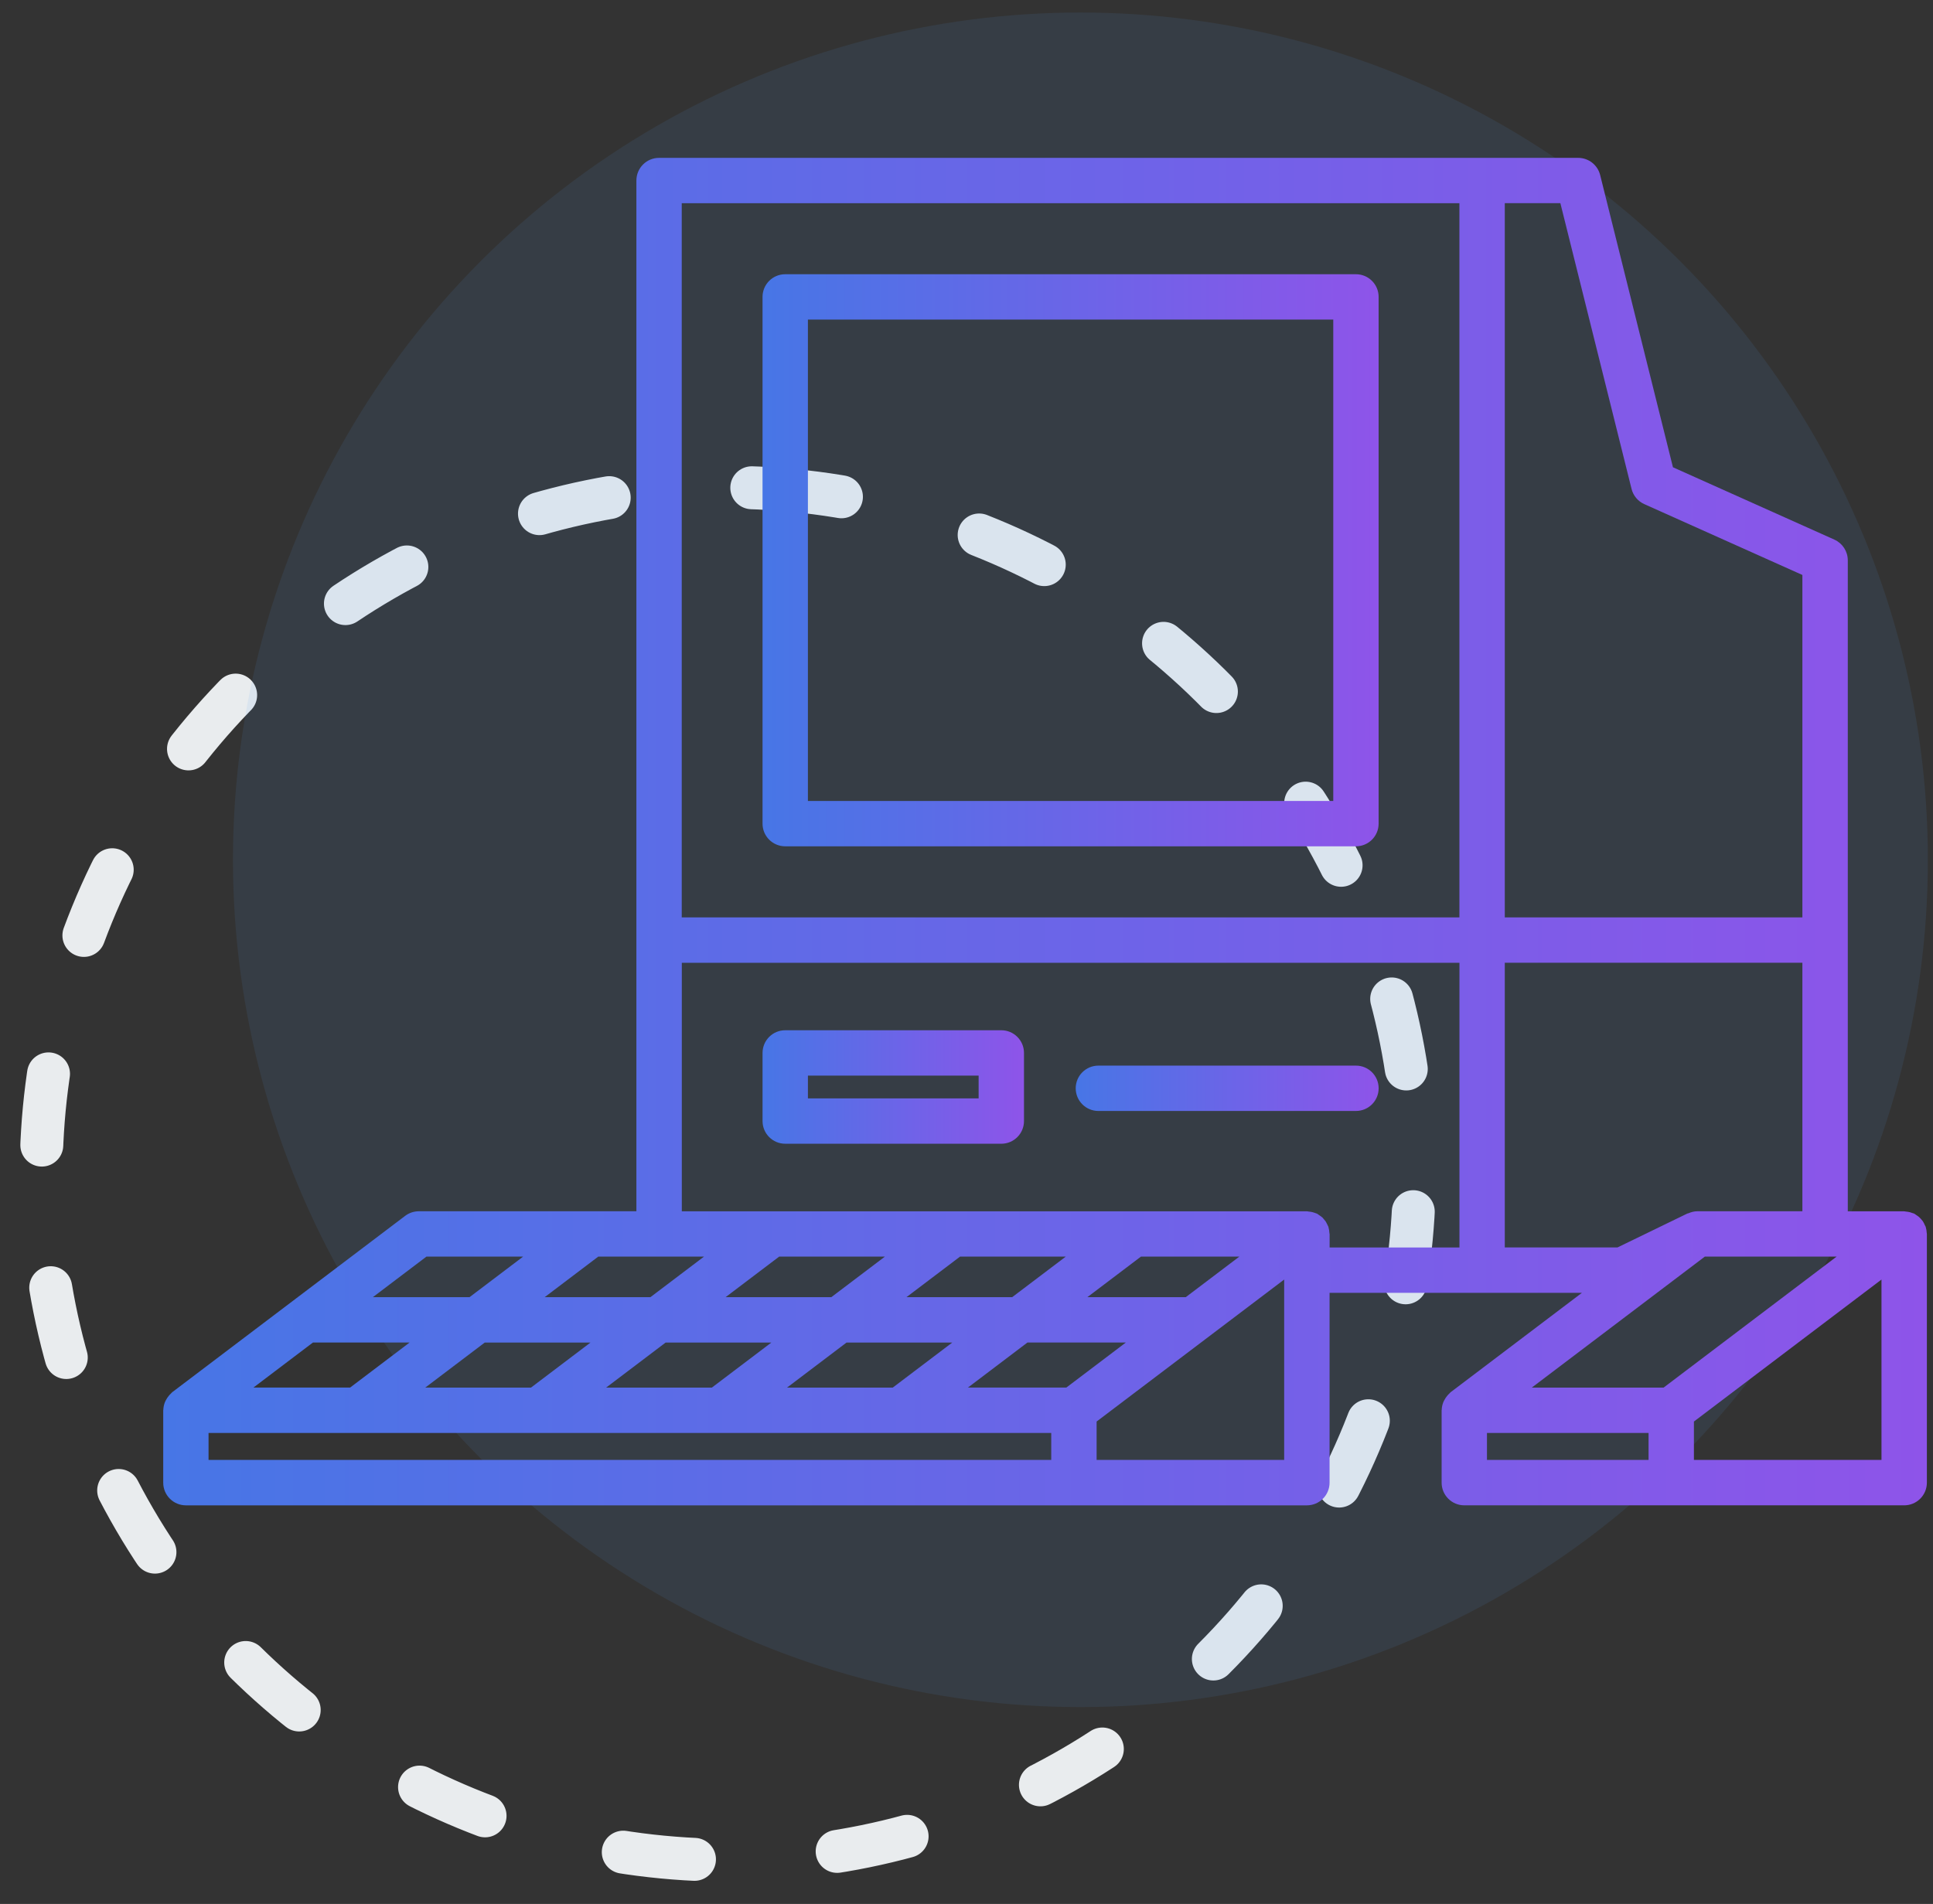 <svg fill="none" height="133" viewBox="0 0 135 133" width="135" xmlns="http://www.w3.org/2000/svg" xmlns:xlink="http://www.w3.org/1999/xlink"><rect x="0" y="0" width="135" height="133" fill="#333333" stroke="none"/><linearGradient id="a"><stop offset="0" stop-color="#4776e6"/><stop offset="1" stop-color="#8e54e9"/></linearGradient><linearGradient id="b" gradientUnits="userSpaceOnUse" x1="53.255" x2="96.283" xlink:href="#a" y1="39.137" y2="39.137"/><linearGradient id="c" gradientUnits="userSpaceOnUse" x1="11.4" x2="134.573" xlink:href="#a" y1="58.089" y2="58.089"/><linearGradient id="d" gradientUnits="userSpaceOnUse" x1="53.255" x2="71.515" xlink:href="#a" y1="75.931" y2="75.931"/><linearGradient id="e" gradientUnits="userSpaceOnUse" x1="75.126" x2="96.284" xlink:href="#a" y1="76.022" y2="76.022"/><circle cx="50.829" cy="81.979" r="47.953" stroke="#e9ecee" stroke-dasharray="5 10" stroke-linecap="round" stroke-linejoin="round" stroke-width="3" transform="matrix(.062 -.998 .998 .062 -34.139 127.636)"/><circle cx="75.456" cy="60.061" fill="#5598e7" fill-opacity=".1" r="59.186"/><path d="m94.699 19.156h-39.86c-.875 0-1.584.709-1.584 1.584v36.794c0 .875.709 1.584 1.584 1.584h39.86c.875 0 1.584-.709 1.584-1.584v-36.794c0-.875-.709-1.584-1.584-1.584zm-1.584 36.794h-36.691v-33.625h36.691z" fill="url(#b)"/><path d="m134.572 86.189c0-.025-.009-.048-.011-.073-.007-.134-.027-.267-.066-.392-.004-.011-.002-.021-.006-.03-.012-.039-.041-.07-.057-.109-.041-.097-.086-.192-.145-.279-.036-.052-.077-.095-.116-.141-.061-.07-.124-.136-.197-.193-.052-.041-.106-.077-.161-.111-.042-.025-.076-.059-.119-.081-.039-.02-.08-.025-.119-.039-.063-.025-.124-.045-.188-.063-.093-.023-.185-.037-.28-.045-.041-.004-.077-.018-.118-.018h-3.941v-18.947-26.528c0-.625-.367-1.19-.937-1.446l-11.273-5.053-5.084-20.413c-.175-.705-.809-1.201-1.537-1.201h-6.705-57.483c-.875 0-1.584.709-1.584 1.584v53.057 18.944h-15.195c-.345 0-.682.113-.956.322l-16.267 12.317c-.034.027-.056.063-.088.091-.052.046-.095.095-.14.147-.082.097-.152.199-.208.31-.029.056-.059.107-.081.167-.061.165-.099.337-.104.514 0 .014-.007.025-.007.037v5.053c0 .875.709 1.584 1.584 1.584h62.022 16.267c.875 0 1.584-.709 1.584-1.584v-13.26h17.623l-9.17 6.943c-.034.027-.056.063-.088.091-.052.046-.095.093-.14.147-.082.097-.15.197-.207.308-.029.056-.059.107-.081.167-.061.165-.1.337-.104.514 0 .013-.007.023-.007.036v5.053c0 .875.709 1.584 1.584 1.584h14.455 16.267c.876 0 1.584-.709 1.584-1.584v-17.37c-.001-.004-.001-.005-.001-.007zm-16.039-1.577c-.215 0-.42.057-.616.141-.023.011-.051.005-.075.018l-4.877 2.368h-7.871v-19.887h20.784v17.359zm-4.586-50.46c.118.473.446.865.89 1.063l11.041 4.949v23.918h-20.784v-49.889h3.882zm-66.334-19.959h54.311v49.889h-54.311zm7.353 82.736 4.156-3.147h7.384l-4.156 3.147zm-12.634 0 4.156-3.147h7.384l-4.156 3.147zm-12.632 0 4.156-3.147h7.384l-4.156 3.147zm42.056-3.149h6.872l-4.156 3.147h-6.872zm11.057-3.168h-6.872l3.741-2.832h6.872zm-12.122 0h-7.384l3.741-2.832h7.384zm-12.632 0h-7.384l3.741-2.832h7.384zm-12.634 0h-7.384l3.741-2.832h4.246 3.138zm-15.643-2.832h6.752l-3.741 2.832h-6.752zm-7.926 6h6.752l-4.156 3.147h-6.752zm-7.291 6.317h58.853v1.885h-58.853zm75.121 1.885h-13.099v-2.682l13.099-9.918zm3.17-15.786c0-.002-.002-.005-.002-.007 0-.027-.009-.052-.011-.077-.007-.134-.027-.263-.064-.388-.004-.011-.002-.021-.005-.032-.007-.021-.023-.039-.032-.061-.016-.043-.038-.082-.059-.123-.034-.07-.068-.138-.111-.202-.036-.052-.077-.095-.116-.141-.005-.007-.011-.014-.018-.021-.025-.027-.043-.057-.068-.082-.034-.034-.073-.061-.111-.091-.052-.041-.106-.075-.161-.111-.041-.025-.075-.059-.118-.081-.018-.009-.038-.011-.056-.018-.03-.014-.059-.023-.089-.034-.054-.02-.107-.036-.163-.05-.093-.023-.184-.037-.279-.045-.041-.004-.077-.018-.118-.018h-43.658v-17.359h54.31v19.887h-9.068v-.943zm26.208 1.584h8.395.809l-12.082 9.149h-9.205zm-15.215 12.317h11.286v1.885h-11.286zm27.553 1.885h-13.099v-2.682l13.099-9.918z" fill="url(#c)"/><path d="m69.931 71.967h-15.091c-.875 0-1.584.709-1.584 1.584v4.76c0 .875.709 1.584 1.584 1.584h15.091c.875 0 1.584-.709 1.584-1.584v-4.76c0-.875-.709-1.584-1.584-1.584zm-1.584 4.76h-11.923v-1.591h11.923z" fill="url(#d)"/><path d="m94.7 74.438h-17.989c-.875 0-1.584.709-1.584 1.584 0 .875.709 1.584 1.584 1.584h17.989c.875 0 1.584-.709 1.584-1.584 0-.875-.709-1.584-1.584-1.584z" fill="url(#e)"/></svg>